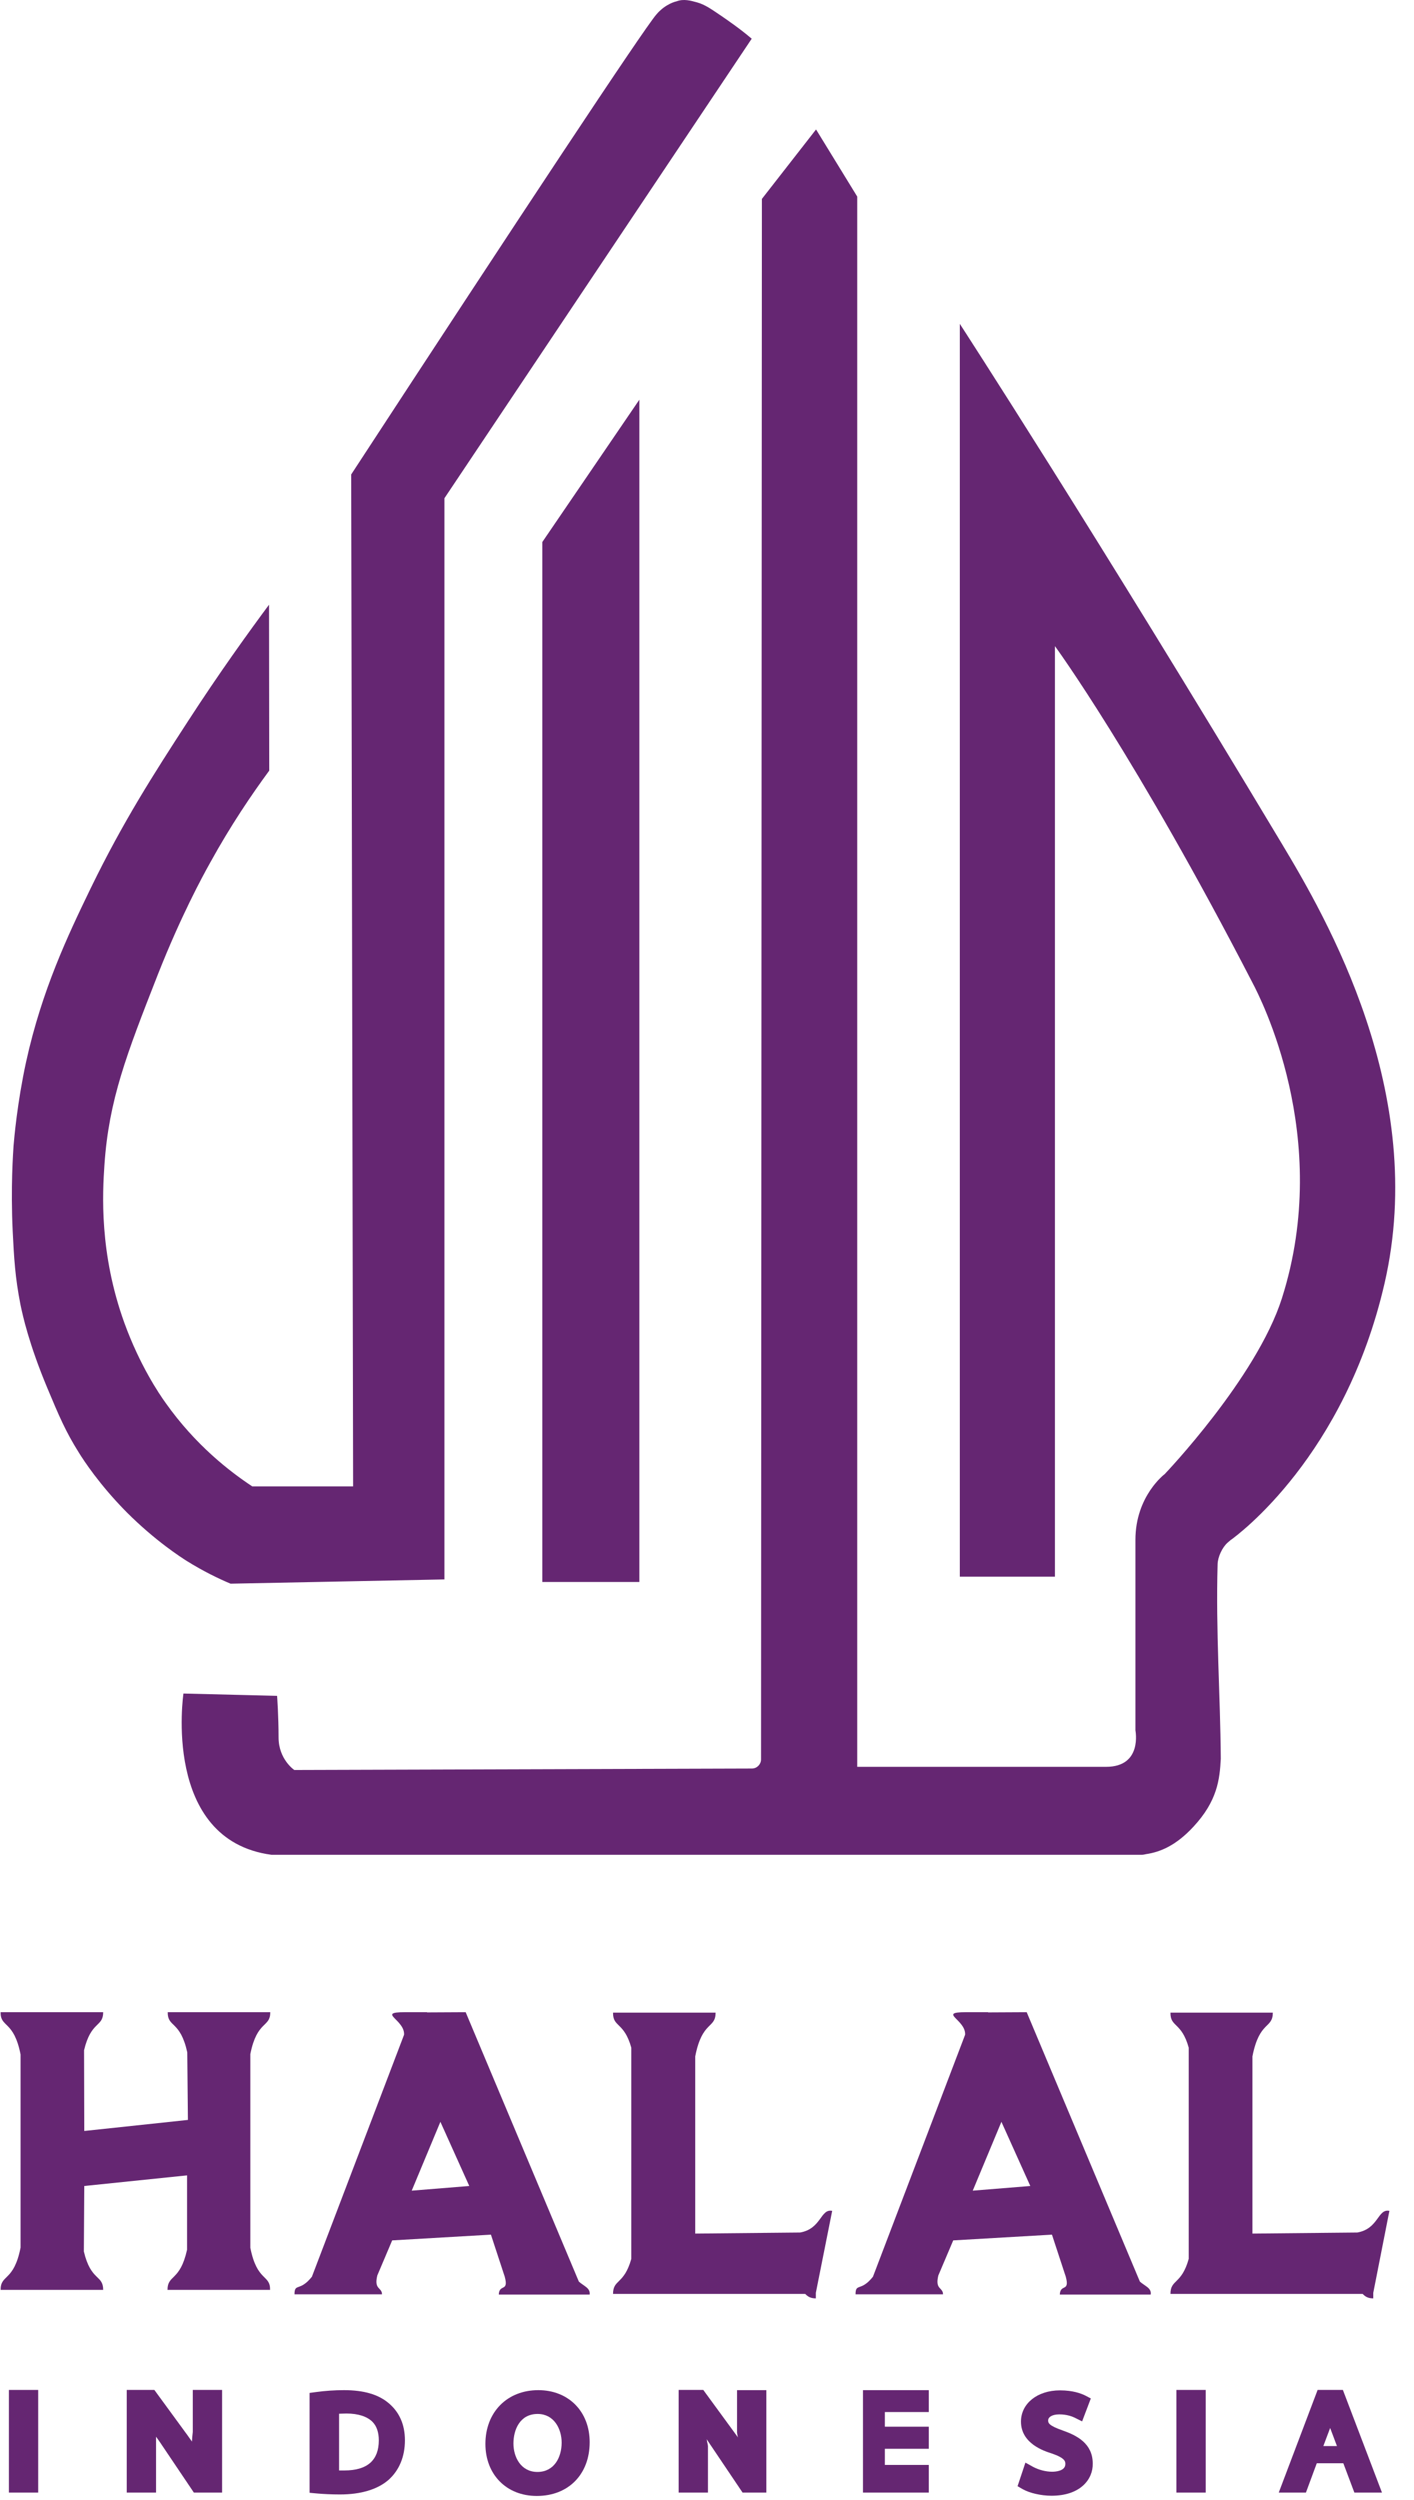 <svg width="73" height="129" viewBox="0 0 73 129" fill="none" xmlns="http://www.w3.org/2000/svg">
<g id="halal-icon" clip-path="url(#clip0_200_951)">
<path id="path4" d="M42.13 6.68L39.334 10.264L39.29 90.788C39.29 91.04 39.082 91.26 38.819 91.26L15.193 91.336C15.193 91.336 14.382 90.788 14.382 89.659C14.382 88.53 14.305 87.521 14.305 87.51L9.471 87.39C9.471 87.39 8.341 94.943 14.009 95.711C14.009 95.711 14.009 95.711 14.02 95.711H58.969C59.024 95.711 59.111 95.689 59.166 95.678C59.901 95.568 60.712 95.239 61.622 94.253C62.85 92.926 62.97 91.819 63.025 90.755C63.003 87.488 62.762 84.166 62.861 80.713C62.872 80.34 63.102 79.847 63.376 79.606L63.529 79.474C63.54 79.463 63.551 79.452 63.562 79.452C63.924 79.189 69.428 75.133 71.478 66.231C73.747 56.397 68.452 47.331 66.183 43.548C56.579 27.531 49.552 16.711 49.552 16.711V81.36H54.463V33.342C54.463 33.342 58.618 39.01 64.67 50.729C65.02 51.398 68.825 58.666 66.183 66.987C64.878 71.099 60.131 76.065 60.131 76.065C60.131 76.065 58.618 77.194 58.618 79.463V89.286C58.618 89.308 58.991 91.172 57.105 91.172H44.256V10.144L42.13 6.68Z" fill="#652672"/>
<path id="path6" d="M1.972 128.622H0.459V123.326H1.972V128.622Z" fill="#652672"/>
<path id="path8" d="M11.466 128.622H10.008L8.287 126.067C8.21 125.958 8.133 125.837 8.056 125.738C8.056 125.892 8.056 126.056 8.056 126.221V128.622H6.543V123.326H7.969L9.701 125.694C9.767 125.793 9.843 125.892 9.909 125.99C9.92 125.826 9.931 125.673 9.953 125.497V123.326H11.466V128.622Z" fill="#652672"/>
<path id="path10" d="M17.55 128.72C17.101 128.72 16.684 128.698 16.323 128.665L15.983 128.633V123.48L16.312 123.436C16.794 123.37 17.276 123.337 17.759 123.337C18.778 123.337 19.524 123.557 20.05 123.995C20.609 124.456 20.905 125.102 20.905 125.925C20.905 126.769 20.609 127.481 20.05 127.975C19.491 128.457 18.636 128.72 17.55 128.72ZM17.496 127.481C17.616 127.481 17.726 127.481 17.781 127.481C18.965 127.481 19.557 126.955 19.557 125.925C19.557 125.519 19.447 125.19 19.228 124.971C18.954 124.697 18.493 124.543 17.89 124.543C17.737 124.543 17.605 124.554 17.506 124.554V127.481H17.496Z" fill="#652672"/>
<path id="path12" d="M27.713 128.797C26.145 128.797 25.06 127.69 25.06 126.111C25.06 124.478 26.178 123.337 27.79 123.337C29.358 123.337 30.443 124.445 30.443 126.023C30.443 127.679 29.347 128.797 27.713 128.797ZM27.757 124.565C26.836 124.565 26.507 125.388 26.507 126.089C26.507 126.791 26.891 127.558 27.746 127.558C28.612 127.558 28.996 126.802 28.996 126.045C28.996 125.333 28.601 124.565 27.757 124.565Z" fill="#652672"/>
<path id="path14" d="M39.564 128.622H38.336L36.615 126.067C36.571 126.001 36.528 125.936 36.484 125.87C36.495 125.958 36.517 126.045 36.538 126.144L36.549 126.221V128.622H35.036V123.326H36.308L38.04 125.694C38.062 125.727 38.084 125.749 38.095 125.782C38.084 125.727 38.073 125.662 38.062 125.607L38.051 125.53V123.337H39.564V128.622Z" fill="#652672"/>
<path id="polygon16" d="M44.552 123.337H47.951V124.467H45.682V125.223H47.951V126.363H45.682V127.196H47.951V128.622H44.552V123.337Z" fill="#652672"/>
<path id="path18" d="M54.288 128.786C53.739 128.786 53.147 128.644 52.797 128.446L52.533 128.293L52.939 127.076L53.334 127.295C53.619 127.449 53.992 127.547 54.32 127.547C54.485 127.547 55 127.514 55 127.153C55 127.021 55 126.846 54.298 126.604C53.915 126.484 52.709 126.1 52.709 124.96C52.709 124.028 53.553 123.348 54.726 123.348C55.395 123.348 55.822 123.513 56.02 123.611L56.316 123.765L55.866 124.949L55.493 124.763C55.362 124.697 55.077 124.587 54.693 124.587C54.298 124.587 54.112 124.741 54.112 124.894C54.112 125.015 54.112 125.157 54.869 125.42C55.592 125.673 56.414 126.089 56.414 127.12C56.436 127.942 55.768 128.786 54.288 128.786Z" fill="#652672"/>
<path id="path20" d="M62.247 128.622H60.734V123.326H62.247V128.622Z" fill="#652672"/>
<path id="path22" d="M71.346 128.622H69.921L69.351 127.109H67.981L67.421 128.622H66.018L68.024 123.326H69.329L71.346 128.622ZM68.32 126.221H69.022L68.671 125.289L68.32 126.221Z" fill="#652672"/>
<g id="g30">
<path id="path28" d="M70.897 118.316V118.602C70.612 118.602 70.48 118.503 70.349 118.371H61.37H60.427C60.427 117.604 60.997 117.9 61.37 116.562V105.665C60.997 104.328 60.416 104.624 60.427 103.856H65.711C65.711 104.7 65.02 104.262 64.659 106.115V115.258L70.074 115.203C71.182 115.006 71.116 113.964 71.73 114.085L70.897 118.316Z" fill="#652672"/>
</g>
<g id="g34">
<path id="path32" d="M42.119 118.316V118.602C41.834 118.602 41.702 118.503 41.57 118.371H32.592H31.649C31.649 117.604 32.219 117.9 32.592 116.562V105.665C32.219 104.328 31.638 104.624 31.649 103.856H36.944C36.944 104.7 36.253 104.262 35.892 106.115V115.258L41.307 115.203C42.415 115.006 42.349 113.964 42.963 114.085L42.119 118.316Z" fill="#652672"/>
</g>
<g id="g38">
<path id="path36" d="M13.944 118.163H8.648C8.648 117.363 9.295 117.735 9.657 116.091V112.254L4.351 112.802L4.329 116.179C4.691 117.724 5.327 117.374 5.327 118.163H0.031C0.031 117.341 0.711 117.757 1.062 115.981V106.016C0.711 104.24 0.02 104.645 0.031 103.834H5.327C5.327 104.613 4.702 104.273 4.34 105.797L4.351 109.963L9.701 109.393L9.668 105.906C9.306 104.251 8.648 104.635 8.659 103.834H13.954C13.954 104.645 13.275 104.24 12.924 105.994V115.992C13.275 117.757 13.954 117.352 13.944 118.163Z" fill="#652672"/>
</g>
<path id="path40" d="M58.848 117.735L53.005 103.834L51.01 103.845V103.834H49.858C48.4 103.834 49.87 104.218 49.826 104.996L45.068 117.483C44.443 118.273 44.169 117.79 44.169 118.393H44.695H48.017H48.685C48.685 118.02 48.258 118.163 48.444 117.417L49.212 115.609L54.309 115.313L55.022 117.483C55.241 118.295 54.737 117.834 54.715 118.404H55.406H58.278H58.859H59.407C59.462 118.064 59.1 117.966 58.848 117.735ZM50.22 113.043L51.7 109.491L53.191 112.802L50.22 113.043Z" fill="#652672"/>
<path id="path42" d="M29.884 117.735L24.041 103.834L22.045 103.845V103.834H20.894C19.436 103.834 20.905 104.218 20.861 104.996L16.103 117.483C15.478 118.273 15.204 117.79 15.204 118.393H15.73H19.052H19.721C19.721 118.02 19.293 118.163 19.48 117.417L20.247 115.609L25.345 115.313L26.058 117.483C26.277 118.295 25.773 117.834 25.751 118.404H26.441H29.314H29.895H30.443C30.487 118.064 30.136 117.966 29.884 117.735ZM21.256 113.043L22.736 109.491L24.227 112.802L21.256 113.043Z" fill="#652672"/>
<path id="polygon44" d="M27.998 81.634H33.008V20.625L27.998 27.97V81.634Z" fill="#652672"/>
<path id="path46" d="M38.808 1.998C33.523 9.903 28.228 17.807 22.944 25.711C22.944 44.305 22.944 62.909 22.944 81.502C19.261 81.579 15.588 81.645 11.904 81.722C11.301 81.469 10.501 81.086 9.624 80.538C9.35 80.362 8.023 79.518 6.543 78.038C5.14 76.624 4.307 75.341 4.077 74.968C3.386 73.872 3.035 73.039 2.443 71.625C1.489 69.344 1.172 67.875 1.062 67.349C0.777 65.924 0.722 64.871 0.656 63.545C0.547 61.221 0.678 59.499 0.7 59.116C0.733 58.743 0.886 56.923 1.347 54.796C2.169 51.058 3.529 48.218 4.691 45.818C6.357 42.397 7.914 39.974 9.679 37.255C11.334 34.701 12.825 32.64 13.889 31.204C13.889 34.054 13.9 36.916 13.9 39.766C12.99 41.005 11.915 42.584 10.852 44.513C10.435 45.258 9.328 47.298 8.144 50.301C6.532 54.413 5.623 56.748 5.392 60.102C5.294 61.572 5.118 64.663 6.423 68.27C7.212 70.441 8.21 71.921 8.55 72.392C10.095 74.574 11.861 75.933 13.023 76.701C14.755 76.701 16.498 76.701 18.23 76.701C18.197 59.291 18.164 41.893 18.131 24.483C26.814 11.196 33.227 1.505 33.885 0.748C34.368 0.178 34.927 0.069 34.927 0.069C35.3 -0.074 35.672 0.036 35.99 0.124C36.407 0.244 36.692 0.452 37.262 0.836C37.624 1.088 38.205 1.483 38.808 1.998Z" fill="#652672"/>
</g>
<defs>
<clipPath id="clip0_200_951">
<rect width="72" height="128.797" fill="white" transform="translate(0.031)"/>
</clipPath>
</defs>
</svg>
